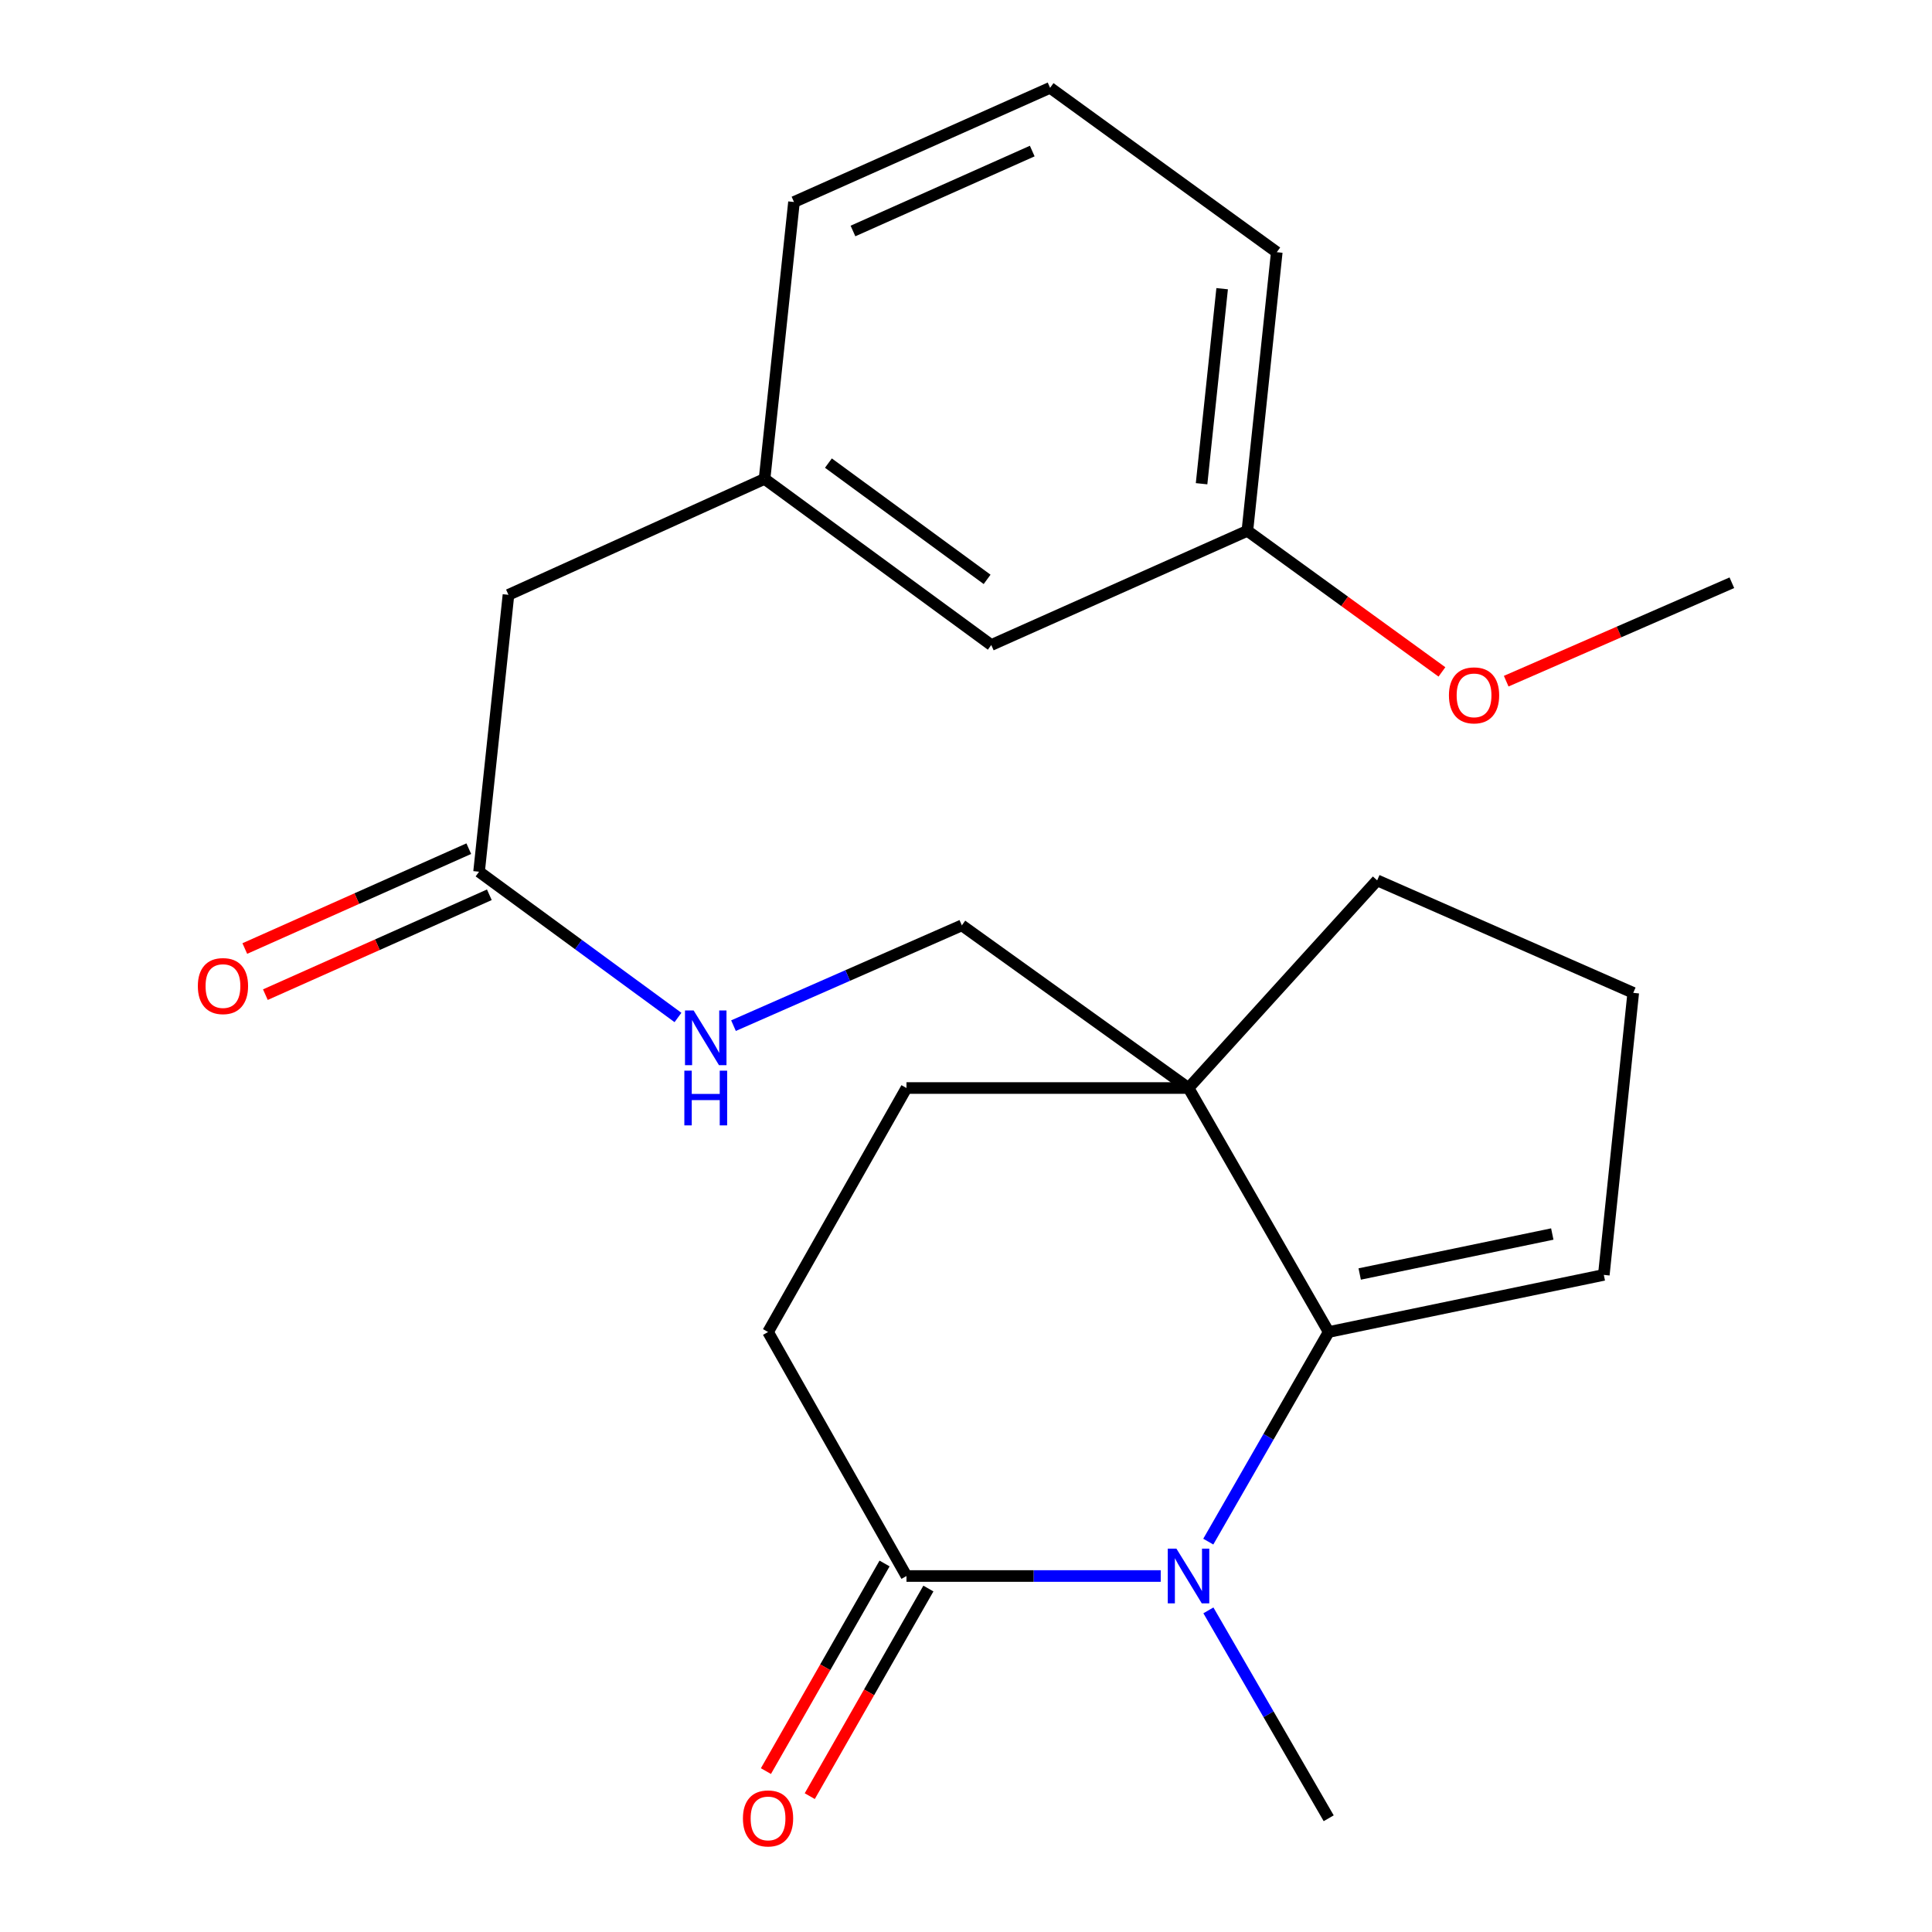 <?xml version='1.0' encoding='iso-8859-1'?>
<svg version='1.1' baseProfile='full'
              xmlns='http://www.w3.org/2000/svg'
                      xmlns:rdkit='http://www.rdkit.org/xml'
                      xmlns:xlink='http://www.w3.org/1999/xlink'
                  xml:space='preserve'
width='1000px' height='1000px' viewBox='0 0 1000 1000'>
<!-- END OF HEADER -->
<rect style='opacity:1.0;fill:#FFFFFF;stroke:none' width='1000' height='1000' x='0' y='0'> </rect>
<path class='bond-0' d='M 625.403,797.943 L 656.566,743.693' style='fill:none;fill-rule:evenodd;stroke:#0000FF;stroke-width:6px;stroke-linecap:butt;stroke-linejoin:miter;stroke-opacity:1' />
<path class='bond-0' d='M 656.566,743.693 L 687.729,689.444' style='fill:none;fill-rule:evenodd;stroke:#000000;stroke-width:6px;stroke-linecap:butt;stroke-linejoin:miter;stroke-opacity:1' />
<path class='bond-1' d='M 600.788,815.744 L 534.989,815.744' style='fill:none;fill-rule:evenodd;stroke:#0000FF;stroke-width:6px;stroke-linecap:butt;stroke-linejoin:miter;stroke-opacity:1' />
<path class='bond-1' d='M 534.989,815.744 L 469.189,815.744' style='fill:none;fill-rule:evenodd;stroke:#000000;stroke-width:6px;stroke-linecap:butt;stroke-linejoin:miter;stroke-opacity:1' />
<path class='bond-2' d='M 625.466,833.526 L 656.598,887.328' style='fill:none;fill-rule:evenodd;stroke:#0000FF;stroke-width:6px;stroke-linecap:butt;stroke-linejoin:miter;stroke-opacity:1' />
<path class='bond-2' d='M 656.598,887.328 L 687.729,941.13' style='fill:none;fill-rule:evenodd;stroke:#000000;stroke-width:6px;stroke-linecap:butt;stroke-linejoin:miter;stroke-opacity:1' />
<path class='bond-3' d='M 687.729,689.444 L 615.178,563.158' style='fill:none;fill-rule:evenodd;stroke:#000000;stroke-width:6px;stroke-linecap:butt;stroke-linejoin:miter;stroke-opacity:1' />
<path class='bond-4' d='M 687.729,689.444 L 830.131,659.883' style='fill:none;fill-rule:evenodd;stroke:#000000;stroke-width:6px;stroke-linecap:butt;stroke-linejoin:miter;stroke-opacity:1' />
<path class='bond-4' d='M 703.777,659.421 L 803.459,638.729' style='fill:none;fill-rule:evenodd;stroke:#000000;stroke-width:6px;stroke-linecap:butt;stroke-linejoin:miter;stroke-opacity:1' />
<path class='bond-5' d='M 615.178,563.158 L 497.85,478.962' style='fill:none;fill-rule:evenodd;stroke:#000000;stroke-width:6px;stroke-linecap:butt;stroke-linejoin:miter;stroke-opacity:1' />
<path class='bond-6' d='M 615.178,563.158 L 712.818,455.674' style='fill:none;fill-rule:evenodd;stroke:#000000;stroke-width:6px;stroke-linecap:butt;stroke-linejoin:miter;stroke-opacity:1' />
<path class='bond-7' d='M 615.178,563.158 L 469.189,563.158' style='fill:none;fill-rule:evenodd;stroke:#000000;stroke-width:6px;stroke-linecap:butt;stroke-linejoin:miter;stroke-opacity:1' />
<path class='bond-8' d='M 469.189,815.744 L 397.538,689.444' style='fill:none;fill-rule:evenodd;stroke:#000000;stroke-width:6px;stroke-linecap:butt;stroke-linejoin:miter;stroke-opacity:1' />
<path class='bond-9' d='M 457.844,809.261 L 427.142,862.989' style='fill:none;fill-rule:evenodd;stroke:#000000;stroke-width:6px;stroke-linecap:butt;stroke-linejoin:miter;stroke-opacity:1' />
<path class='bond-9' d='M 427.142,862.989 L 396.439,916.717' style='fill:none;fill-rule:evenodd;stroke:#FF0000;stroke-width:6px;stroke-linecap:butt;stroke-linejoin:miter;stroke-opacity:1' />
<path class='bond-9' d='M 480.535,822.228 L 449.832,875.955' style='fill:none;fill-rule:evenodd;stroke:#000000;stroke-width:6px;stroke-linecap:butt;stroke-linejoin:miter;stroke-opacity:1' />
<path class='bond-9' d='M 449.832,875.955 L 419.13,929.683' style='fill:none;fill-rule:evenodd;stroke:#FF0000;stroke-width:6px;stroke-linecap:butt;stroke-linejoin:miter;stroke-opacity:1' />
<path class='bond-10' d='M 247.964,451.202 L 299.439,488.925' style='fill:none;fill-rule:evenodd;stroke:#000000;stroke-width:6px;stroke-linecap:butt;stroke-linejoin:miter;stroke-opacity:1' />
<path class='bond-10' d='M 299.439,488.925 L 350.915,526.648' style='fill:none;fill-rule:evenodd;stroke:#0000FF;stroke-width:6px;stroke-linecap:butt;stroke-linejoin:miter;stroke-opacity:1' />
<path class='bond-11' d='M 242.642,439.267 L 184.677,465.114' style='fill:none;fill-rule:evenodd;stroke:#000000;stroke-width:6px;stroke-linecap:butt;stroke-linejoin:miter;stroke-opacity:1' />
<path class='bond-11' d='M 184.677,465.114 L 126.712,490.96' style='fill:none;fill-rule:evenodd;stroke:#FF0000;stroke-width:6px;stroke-linecap:butt;stroke-linejoin:miter;stroke-opacity:1' />
<path class='bond-11' d='M 253.285,463.136 L 195.32,488.982' style='fill:none;fill-rule:evenodd;stroke:#000000;stroke-width:6px;stroke-linecap:butt;stroke-linejoin:miter;stroke-opacity:1' />
<path class='bond-11' d='M 195.32,488.982 L 137.355,514.828' style='fill:none;fill-rule:evenodd;stroke:#FF0000;stroke-width:6px;stroke-linecap:butt;stroke-linejoin:miter;stroke-opacity:1' />
<path class='bond-12' d='M 247.964,451.202 L 263.18,307.885' style='fill:none;fill-rule:evenodd;stroke:#000000;stroke-width:6px;stroke-linecap:butt;stroke-linejoin:miter;stroke-opacity:1' />
<path class='bond-13' d='M 497.85,478.962 L 438.75,504.919' style='fill:none;fill-rule:evenodd;stroke:#000000;stroke-width:6px;stroke-linecap:butt;stroke-linejoin:miter;stroke-opacity:1' />
<path class='bond-13' d='M 438.75,504.919 L 379.651,530.876' style='fill:none;fill-rule:evenodd;stroke:#0000FF;stroke-width:6px;stroke-linecap:butt;stroke-linejoin:miter;stroke-opacity:1' />
<path class='bond-14' d='M 830.131,659.883 L 845.361,513.895' style='fill:none;fill-rule:evenodd;stroke:#000000;stroke-width:6px;stroke-linecap:butt;stroke-linejoin:miter;stroke-opacity:1' />
<path class='bond-15' d='M 469.189,563.158 L 397.538,689.444' style='fill:none;fill-rule:evenodd;stroke:#000000;stroke-width:6px;stroke-linecap:butt;stroke-linejoin:miter;stroke-opacity:1' />
<path class='bond-16' d='M 395.738,247.878 L 263.18,307.885' style='fill:none;fill-rule:evenodd;stroke:#000000;stroke-width:6px;stroke-linecap:butt;stroke-linejoin:miter;stroke-opacity:1' />
<path class='bond-17' d='M 395.738,247.878 L 513.08,333.859' style='fill:none;fill-rule:evenodd;stroke:#000000;stroke-width:6px;stroke-linecap:butt;stroke-linejoin:miter;stroke-opacity:1' />
<path class='bond-17' d='M 428.786,239.695 L 510.925,299.882' style='fill:none;fill-rule:evenodd;stroke:#000000;stroke-width:6px;stroke-linecap:butt;stroke-linejoin:miter;stroke-opacity:1' />
<path class='bond-18' d='M 395.738,247.878 L 410.968,104.561' style='fill:none;fill-rule:evenodd;stroke:#000000;stroke-width:6px;stroke-linecap:butt;stroke-linejoin:miter;stroke-opacity:1' />
<path class='bond-19' d='M 513.08,333.859 L 645.638,274.753' style='fill:none;fill-rule:evenodd;stroke:#000000;stroke-width:6px;stroke-linecap:butt;stroke-linejoin:miter;stroke-opacity:1' />
<path class='bond-20' d='M 712.818,455.674 L 845.361,513.895' style='fill:none;fill-rule:evenodd;stroke:#000000;stroke-width:6px;stroke-linecap:butt;stroke-linejoin:miter;stroke-opacity:1' />
<path class='bond-21' d='M 645.638,274.753 L 695.991,311.266' style='fill:none;fill-rule:evenodd;stroke:#000000;stroke-width:6px;stroke-linecap:butt;stroke-linejoin:miter;stroke-opacity:1' />
<path class='bond-21' d='M 695.991,311.266 L 746.343,347.779' style='fill:none;fill-rule:evenodd;stroke:#FF0000;stroke-width:6px;stroke-linecap:butt;stroke-linejoin:miter;stroke-opacity:1' />
<path class='bond-22' d='M 645.638,274.753 L 660.854,130.536' style='fill:none;fill-rule:evenodd;stroke:#000000;stroke-width:6px;stroke-linecap:butt;stroke-linejoin:miter;stroke-opacity:1' />
<path class='bond-22' d='M 621.931,250.378 L 632.582,149.426' style='fill:none;fill-rule:evenodd;stroke:#000000;stroke-width:6px;stroke-linecap:butt;stroke-linejoin:miter;stroke-opacity:1' />
<path class='bond-23' d='M 779.606,352.576 L 838.008,327.102' style='fill:none;fill-rule:evenodd;stroke:#FF0000;stroke-width:6px;stroke-linecap:butt;stroke-linejoin:miter;stroke-opacity:1' />
<path class='bond-23' d='M 838.008,327.102 L 896.41,301.627' style='fill:none;fill-rule:evenodd;stroke:#000000;stroke-width:6px;stroke-linecap:butt;stroke-linejoin:miter;stroke-opacity:1' />
<path class='bond-24' d='M 543.526,45.455 L 410.968,104.561' style='fill:none;fill-rule:evenodd;stroke:#000000;stroke-width:6px;stroke-linecap:butt;stroke-linejoin:miter;stroke-opacity:1' />
<path class='bond-24' d='M 534.286,78.189 L 441.495,119.564' style='fill:none;fill-rule:evenodd;stroke:#000000;stroke-width:6px;stroke-linecap:butt;stroke-linejoin:miter;stroke-opacity:1' />
<path class='bond-25' d='M 543.526,45.455 L 660.854,130.536' style='fill:none;fill-rule:evenodd;stroke:#000000;stroke-width:6px;stroke-linecap:butt;stroke-linejoin:miter;stroke-opacity:1' />
<path  class='atom-0' d='M 608.918 801.584
L 618.198 816.584
Q 619.118 818.064, 620.598 820.744
Q 622.078 823.424, 622.158 823.584
L 622.158 801.584
L 625.918 801.584
L 625.918 829.904
L 622.038 829.904
L 612.078 813.504
Q 610.918 811.584, 609.678 809.384
Q 608.478 807.184, 608.118 806.504
L 608.118 829.904
L 604.438 829.904
L 604.438 801.584
L 608.918 801.584
' fill='#0000FF'/>
<path  class='atom-7' d='M 359.032 523.023
L 368.312 538.023
Q 369.232 539.503, 370.712 542.183
Q 372.192 544.863, 372.272 545.023
L 372.272 523.023
L 376.032 523.023
L 376.032 551.343
L 372.152 551.343
L 362.192 534.943
Q 361.032 533.023, 359.792 530.823
Q 358.592 528.623, 358.232 527.943
L 358.232 551.343
L 354.552 551.343
L 354.552 523.023
L 359.032 523.023
' fill='#0000FF'/>
<path  class='atom-7' d='M 354.212 554.175
L 358.052 554.175
L 358.052 566.215
L 372.532 566.215
L 372.532 554.175
L 376.372 554.175
L 376.372 582.495
L 372.532 582.495
L 372.532 569.415
L 358.052 569.415
L 358.052 582.495
L 354.212 582.495
L 354.212 554.175
' fill='#0000FF'/>
<path  class='atom-10' d='M 384.538 941.21
Q 384.538 934.41, 387.898 930.61
Q 391.258 926.81, 397.538 926.81
Q 403.818 926.81, 407.178 930.61
Q 410.538 934.41, 410.538 941.21
Q 410.538 948.09, 407.138 952.01
Q 403.738 955.89, 397.538 955.89
Q 391.298 955.89, 387.898 952.01
Q 384.538 948.13, 384.538 941.21
M 397.538 952.69
Q 401.858 952.69, 404.178 949.81
Q 406.538 946.89, 406.538 941.21
Q 406.538 935.65, 404.178 932.85
Q 401.858 930.01, 397.538 930.01
Q 393.218 930.01, 390.858 932.81
Q 388.538 935.61, 388.538 941.21
Q 388.538 946.93, 390.858 949.81
Q 393.218 952.69, 397.538 952.69
' fill='#FF0000'/>
<path  class='atom-11' d='M 102.405 510.389
Q 102.405 503.589, 105.765 499.789
Q 109.125 495.989, 115.405 495.989
Q 121.685 495.989, 125.045 499.789
Q 128.405 503.589, 128.405 510.389
Q 128.405 517.269, 125.005 521.189
Q 121.605 525.069, 115.405 525.069
Q 109.165 525.069, 105.765 521.189
Q 102.405 517.309, 102.405 510.389
M 115.405 521.869
Q 119.725 521.869, 122.045 518.989
Q 124.405 516.069, 124.405 510.389
Q 124.405 504.829, 122.045 502.029
Q 119.725 499.189, 115.405 499.189
Q 111.085 499.189, 108.725 501.989
Q 106.405 504.789, 106.405 510.389
Q 106.405 516.109, 108.725 518.989
Q 111.085 521.869, 115.405 521.869
' fill='#FF0000'/>
<path  class='atom-19' d='M 749.966 359.914
Q 749.966 353.114, 753.326 349.314
Q 756.686 345.514, 762.966 345.514
Q 769.246 345.514, 772.606 349.314
Q 775.966 353.114, 775.966 359.914
Q 775.966 366.794, 772.566 370.714
Q 769.166 374.594, 762.966 374.594
Q 756.726 374.594, 753.326 370.714
Q 749.966 366.834, 749.966 359.914
M 762.966 371.394
Q 767.286 371.394, 769.606 368.514
Q 771.966 365.594, 771.966 359.914
Q 771.966 354.354, 769.606 351.554
Q 767.286 348.714, 762.966 348.714
Q 758.646 348.714, 756.286 351.514
Q 753.966 354.314, 753.966 359.914
Q 753.966 365.634, 756.286 368.514
Q 758.646 371.394, 762.966 371.394
' fill='#FF0000'/>
</svg>
